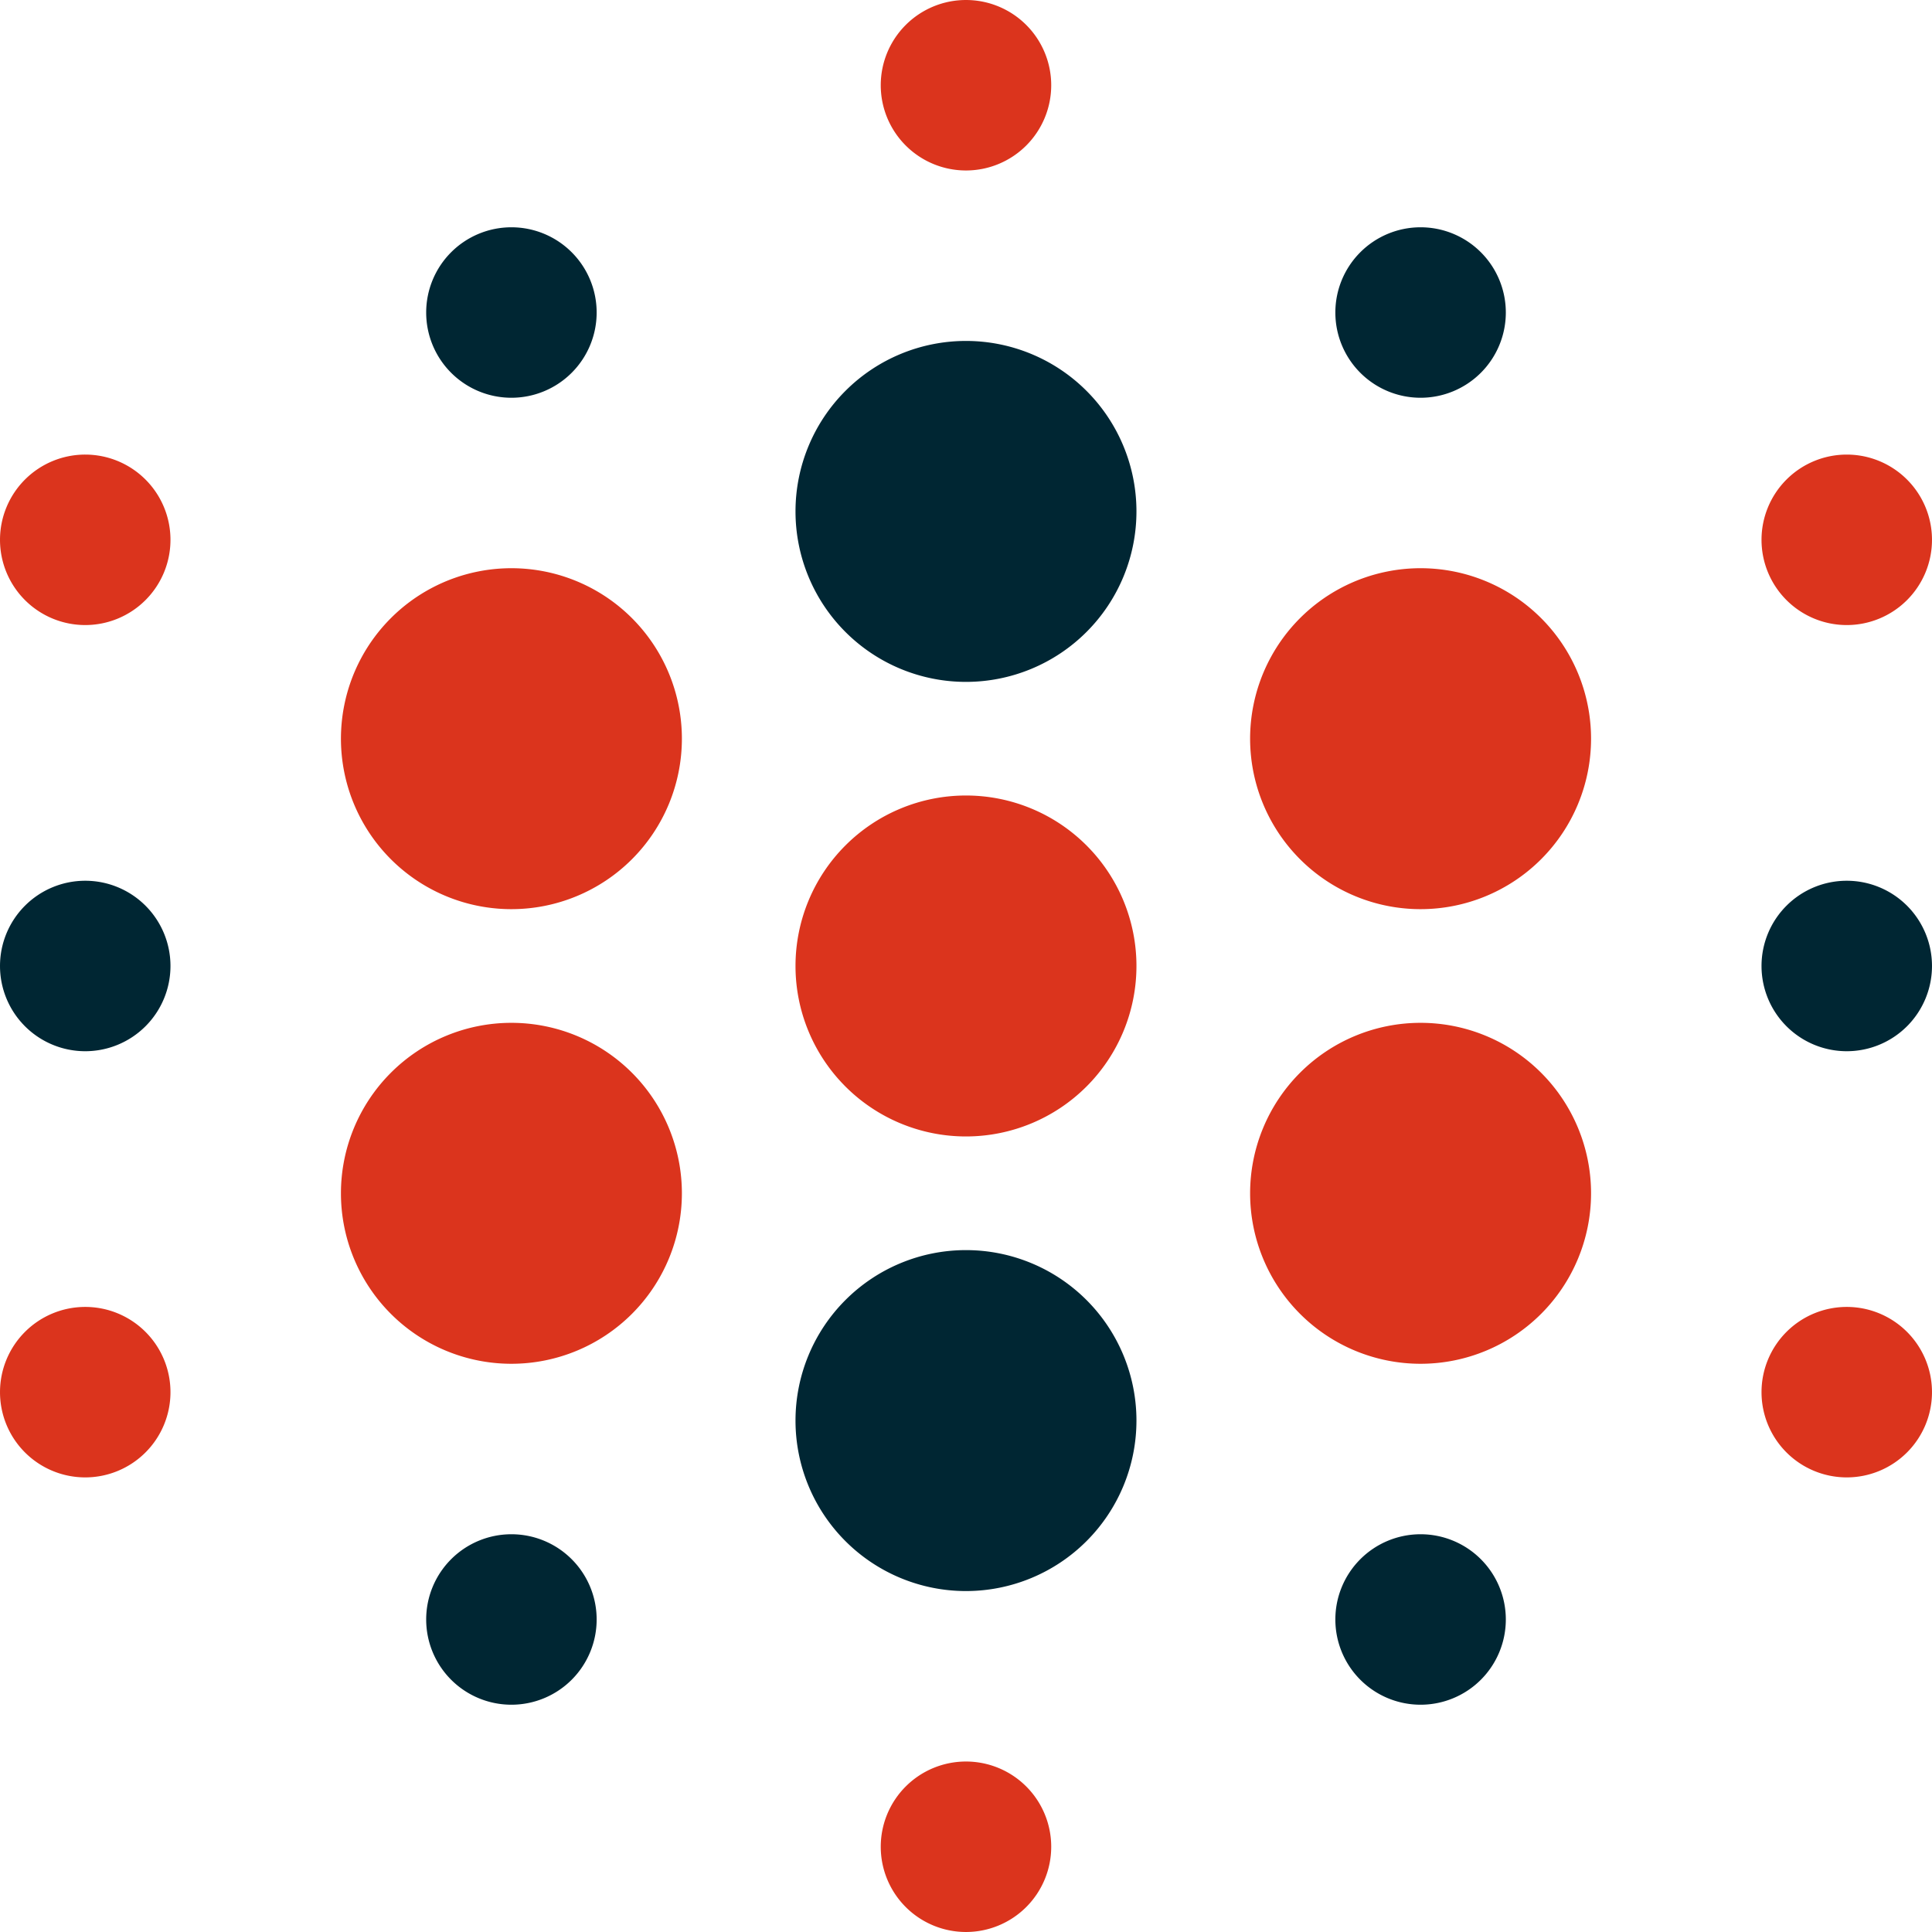 <svg id="Сгруппировать_996" data-name="Сгруппировать 996" xmlns="http://www.w3.org/2000/svg" xmlns:xlink="http://www.w3.org/1999/xlink" width="360" height="360" viewBox="0 0 360 360">
  <defs>
    <clipPath id="clip-path">
      <rect id="Прямоугольник_489" data-name="Прямоугольник 489" width="360" height="360" fill="none"/>
    </clipPath>
  </defs>
  <g id="Сгруппировать_995" data-name="Сгруппировать 995" transform="translate(0 0)" clip-path="url(#clip-path)">
    <path id="Контур_816" data-name="Контур 816" d="M59.819,43.1A15.882,15.882,0,1,1,75.7,27.221,15.884,15.884,0,0,1,59.819,43.1" transform="translate(284.298 73.37)" fill="#db341d"/>
    <path id="Контур_817" data-name="Контур 817" d="M59.819,53.733A15.882,15.882,0,1,1,75.7,37.85,15.884,15.884,0,0,1,59.819,53.733" transform="translate(284.298 142.146)" fill="#002633"/>
    <path id="Контур_818" data-name="Контур 818" d="M59.819,64.363A15.882,15.882,0,1,1,75.7,48.48,15.884,15.884,0,0,1,59.819,64.363" transform="translate(284.298 210.928)" fill="#db341d"/>
    <path id="Контур_819" data-name="Контур 819" d="M49.189,37.434A15.882,15.882,0,1,1,65.072,21.551,15.884,15.884,0,0,1,49.189,37.434" transform="translate(215.516 36.682)" fill="#002633"/>
    <path id="Контур_820" data-name="Контур 820" d="M62.946,77.7A31.765,31.765,0,1,1,94.711,45.938,31.768,31.768,0,0,1,62.946,77.7" transform="translate(201.759 91.708)" fill="#db341d"/>
    <path id="Контур_821" data-name="Контур 821" d="M62.946,89.042A31.765,31.765,0,1,1,94.711,57.277,31.768,31.768,0,0,1,62.946,89.042" transform="translate(201.759 165.078)" fill="#db341d"/>
    <path id="Контур_822" data-name="Контур 822" d="M49.189,70.033A15.882,15.882,0,1,1,65.072,54.15,15.884,15.884,0,0,1,49.189,70.033" transform="translate(215.516 247.616)" fill="#002633"/>
    <path id="Контур_823" data-name="Контур 823" d="M51.607,72.034A31.765,31.765,0,1,1,83.372,40.269,31.768,31.768,0,0,1,51.607,72.034" transform="translate(128.389 55.026)" fill="#002633"/>
    <path id="Контур_824" data-name="Контур 824" d="M37.85,31.765A15.882,15.882,0,1,1,53.733,15.882,15.884,15.884,0,0,1,37.85,31.765" transform="translate(142.146 0)" fill="#db341d"/>
    <path id="Контур_825" data-name="Контур 825" d="M51.607,83.372A31.765,31.765,0,1,1,83.372,51.607,31.768,31.768,0,0,1,51.607,83.372" transform="translate(128.389 128.389)" fill="#db341d"/>
    <path id="Контур_826" data-name="Контур 826" d="M51.607,94.711A31.765,31.765,0,1,1,83.372,62.946,31.768,31.768,0,0,1,51.607,94.711" transform="translate(128.389 201.759)" fill="#002633"/>
    <path id="Контур_827" data-name="Контур 827" d="M37.85,75.7A15.882,15.882,0,1,1,53.733,59.819,15.884,15.884,0,0,1,37.85,75.7" transform="translate(142.146 284.298)" fill="#db341d"/>
    <path id="Контур_828" data-name="Контур 828" d="M26.512,37.434A15.882,15.882,0,1,1,42.395,21.551,15.884,15.884,0,0,1,26.512,37.434" transform="translate(68.782 36.682)" fill="#002633"/>
    <path id="Контур_829" data-name="Контур 829" d="M40.269,77.7A31.765,31.765,0,1,1,72.034,45.938,31.768,31.768,0,0,1,40.269,77.7" transform="translate(55.026 91.708)" fill="#db341d"/>
    <path id="Контур_830" data-name="Контур 830" d="M40.269,89.042A31.765,31.765,0,1,1,72.034,57.277,31.768,31.768,0,0,1,40.269,89.042" transform="translate(55.026 165.078)" fill="#db341d"/>
    <path id="Контур_831" data-name="Контур 831" d="M26.512,70.033A15.882,15.882,0,1,1,42.395,54.15,15.884,15.884,0,0,1,26.512,70.033" transform="translate(68.782 247.616)" fill="#002633"/>
    <path id="Контур_832" data-name="Контур 832" d="M15.882,43.1A15.882,15.882,0,1,1,31.765,27.221,15.884,15.884,0,0,1,15.882,43.1" transform="translate(0 73.37)" fill="#db341d"/>
    <path id="Контур_833" data-name="Контур 833" d="M15.882,53.733A15.882,15.882,0,1,1,31.765,37.85,15.884,15.884,0,0,1,15.882,53.733" transform="translate(0 142.146)" fill="#002633"/>
    <path id="Контур_834" data-name="Контур 834" d="M15.882,64.363A15.882,15.882,0,1,1,31.765,48.48,15.884,15.884,0,0,1,15.882,64.363" transform="translate(0 210.928)" fill="#db341d"/>
  </g>
</svg>
